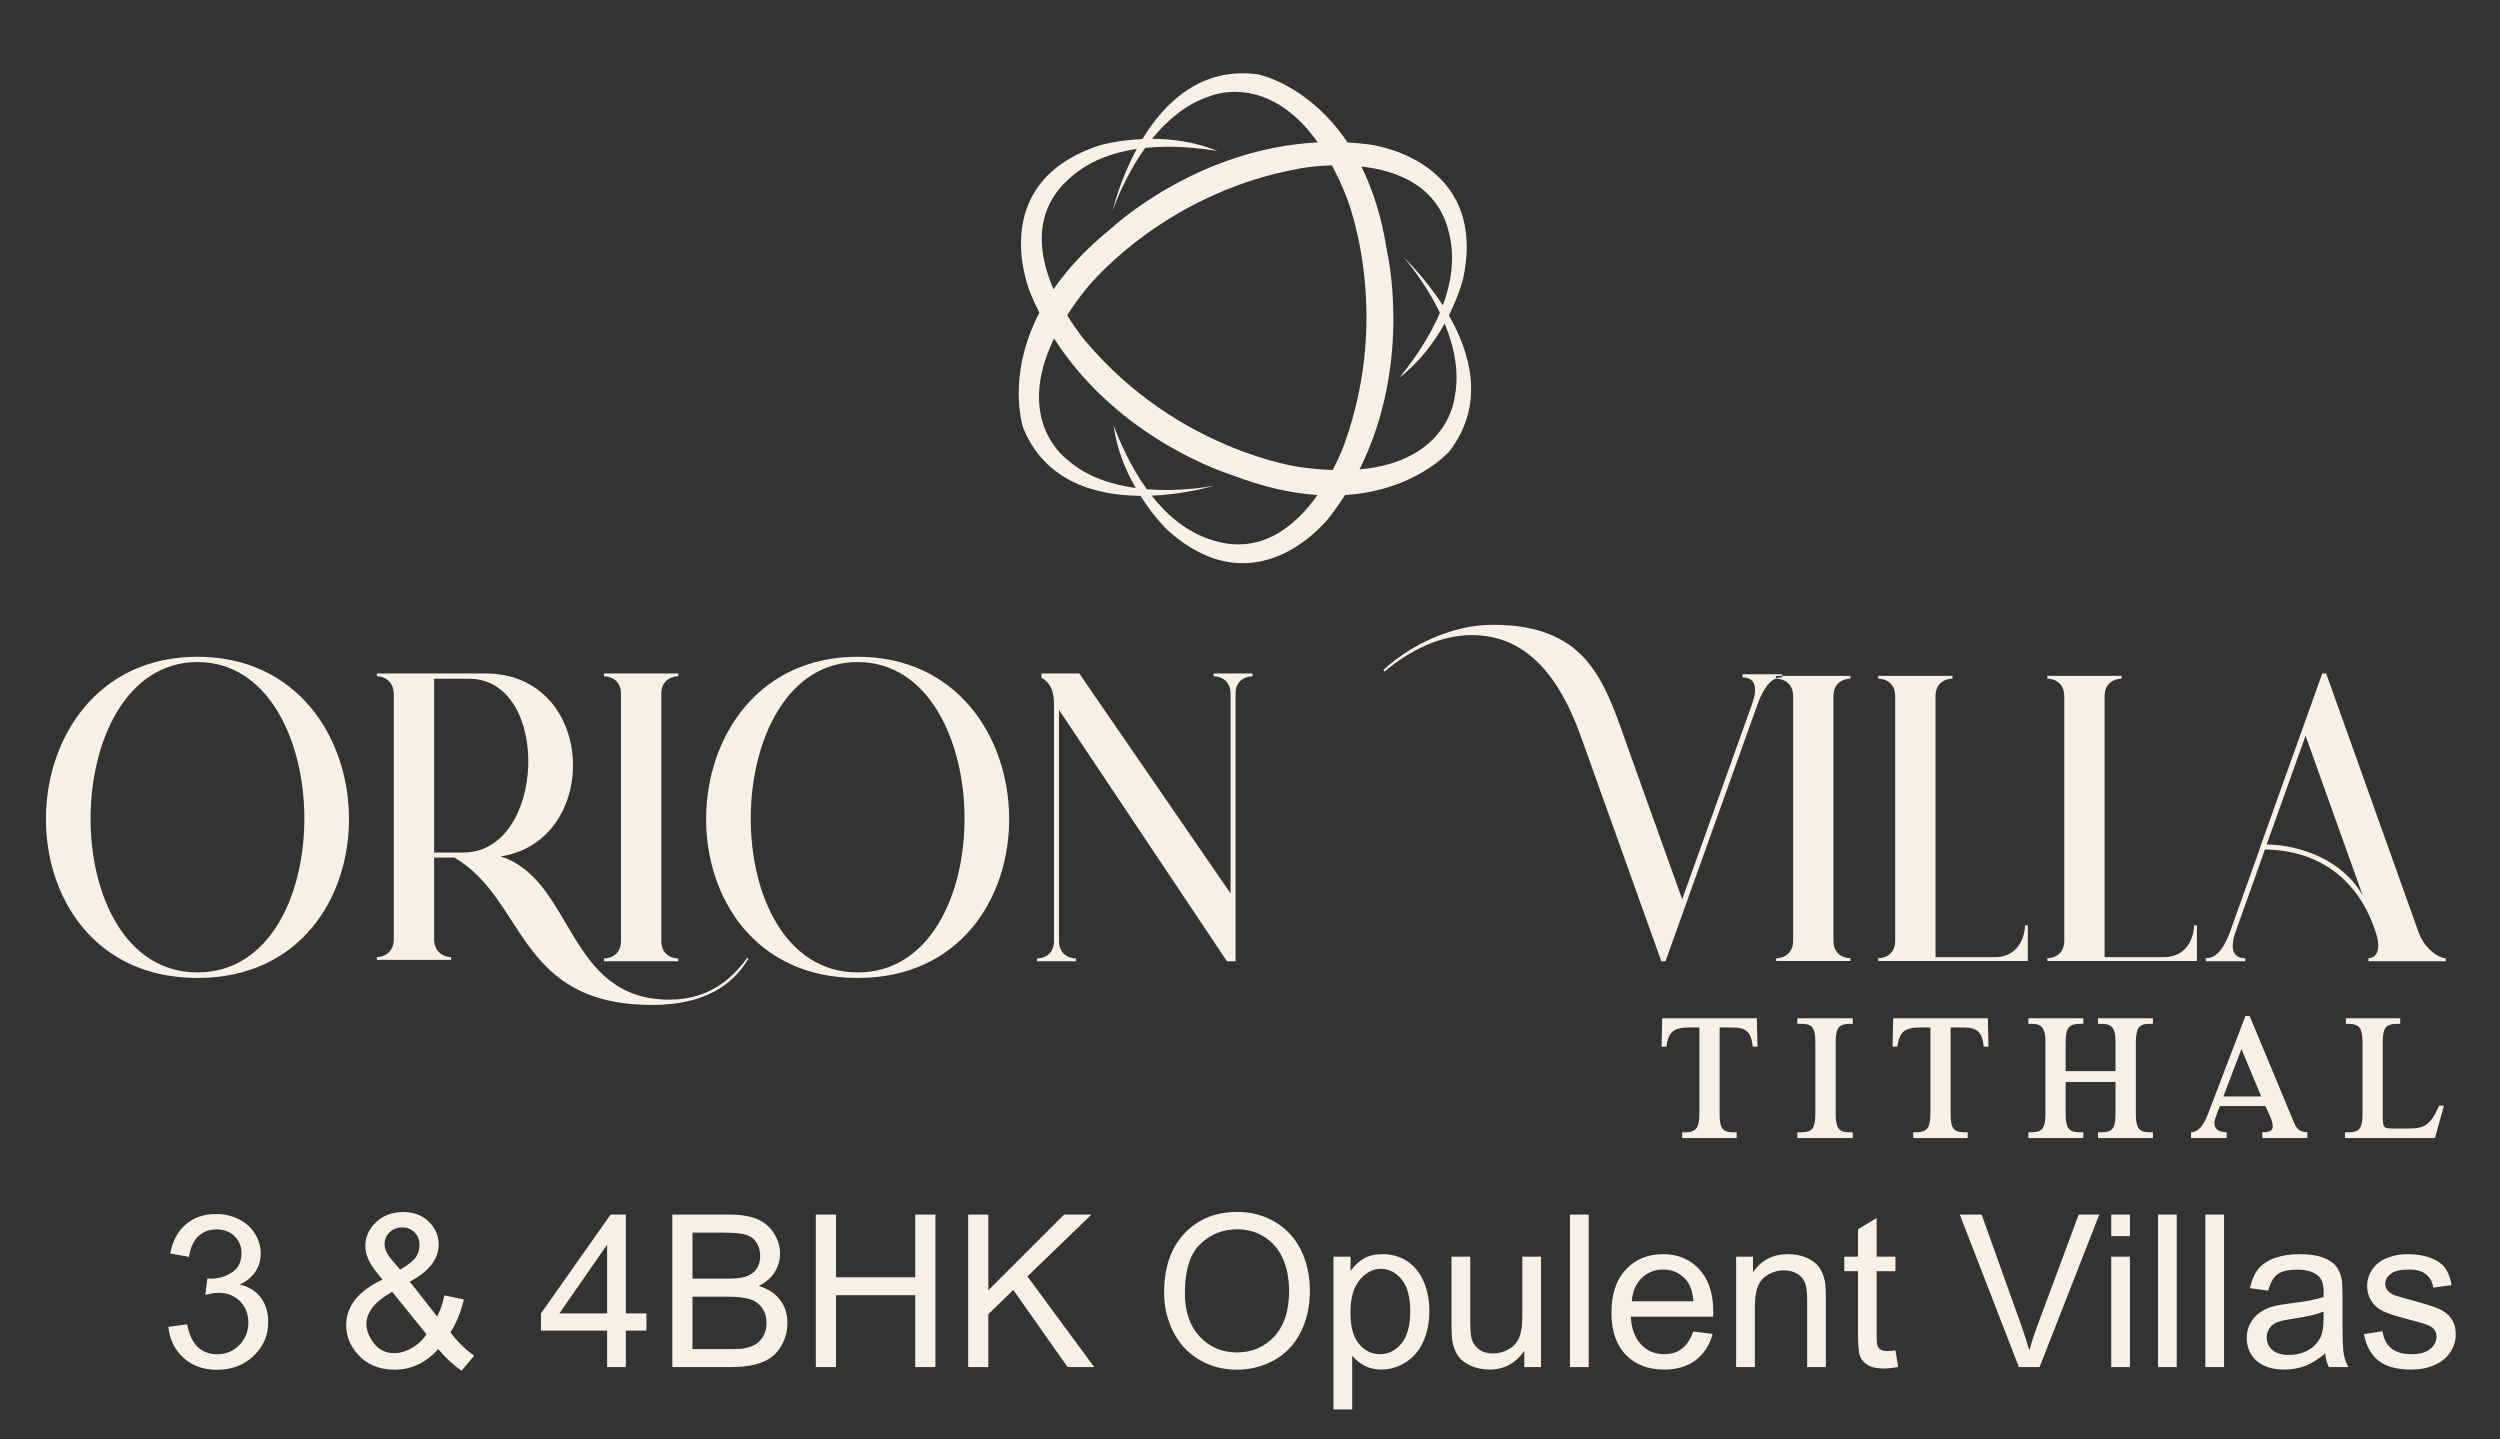 <?xml version="1.0" encoding="UTF-8" standalone="no"?>
<!DOCTYPE svg PUBLIC "-//W3C//DTD SVG 1.1//EN" "http://www.w3.org/Graphics/SVG/1.1/DTD/svg11.dtd">
<svg width="100%" height="100%" viewBox="0 0 601 346" version="1.1" xmlns="http://www.w3.org/2000/svg" xmlns:xlink="http://www.w3.org/1999/xlink" xml:space="preserve" xmlns:serif="http://www.serif.com/" style="fill-rule:evenodd;clip-rule:evenodd;stroke-linejoin:round;stroke-miterlimit:2;">
    <rect x="0" y="0" width="601" height="346" fill="#333333" stroke="none"/>
    <path d="M320.569,338.821L320.569,302.097L324.669,302.097L324.669,305.547C325.636,304.197 326.727,303.184 327.944,302.509C329.161,301.834 330.636,301.497 332.369,301.497C334.636,301.497 336.635,302.08 338.369,303.247C340.102,304.413 341.41,306.059 342.294,308.184C343.177,310.309 343.619,312.638 343.619,315.171C343.619,317.888 343.131,320.334 342.156,322.509C341.181,324.683 339.765,326.35 337.906,327.508C336.048,328.667 334.094,329.246 332.044,329.246C330.544,329.246 329.198,328.929 328.007,328.296C326.815,327.663 325.836,326.863 325.069,325.896L325.069,338.821L320.569,338.821ZM105.351,324.321C103.868,325.971 102.251,327.208 100.501,328.033C98.751,328.858 96.86,329.271 94.826,329.271C91.076,329.271 88.102,328.004 85.902,325.471C84.118,323.404 83.227,321.096 83.227,318.546C83.227,316.28 83.956,314.234 85.414,312.409C86.872,310.584 89.052,308.98 91.951,307.596C90.302,305.697 89.202,304.155 88.652,302.972C88.102,301.788 87.827,300.647 87.827,299.547C87.827,297.347 88.689,295.434 90.414,293.809C92.139,292.184 94.31,291.372 96.926,291.372C99.426,291.372 101.472,292.139 103.064,293.672C104.655,295.205 105.451,297.047 105.451,299.197C105.451,302.68 103.143,305.655 98.526,308.121L105.101,316.496C105.851,315.03 106.434,313.33 106.851,311.396L111.526,312.396C110.726,315.596 109.643,318.229 108.276,320.296C109.959,322.529 111.868,324.404 114.001,325.921L110.976,329.496C109.159,328.329 107.284,326.604 105.351,324.321ZM40.478,318.971L44.978,318.371C45.495,320.921 46.374,322.759 47.615,323.883C48.857,325.008 50.369,325.571 52.153,325.571C54.269,325.571 56.057,324.838 57.515,323.371C58.973,321.904 59.702,320.088 59.702,317.921C59.702,315.855 59.027,314.15 57.678,312.809C56.328,311.467 54.611,310.796 52.528,310.796C51.678,310.796 50.619,310.963 49.353,311.296L49.853,307.346C50.153,307.38 50.394,307.396 50.578,307.396C52.494,307.396 54.219,306.897 55.753,305.897C57.286,304.897 58.053,303.355 58.053,301.272C58.053,299.622 57.494,298.255 56.378,297.172C55.261,296.089 53.819,295.547 52.053,295.547C50.303,295.547 48.844,296.097 47.678,297.197C46.511,298.297 45.761,299.947 45.428,302.147L40.928,301.347C41.478,298.33 42.728,295.993 44.678,294.334C46.628,292.676 49.053,291.847 51.953,291.847C53.953,291.847 55.794,292.276 57.478,293.134C59.161,293.993 60.448,295.164 61.34,296.647C62.232,298.13 62.677,299.705 62.677,301.372C62.677,302.955 62.252,304.397 61.402,305.697C60.552,306.997 59.294,308.03 57.628,308.796C59.794,309.296 61.477,310.334 62.677,311.909C63.877,313.484 64.477,315.455 64.477,317.821C64.477,321.021 63.311,323.733 60.977,325.958C58.644,328.183 55.694,329.296 52.128,329.296C48.911,329.296 46.24,328.338 44.115,326.421C41.991,324.504 40.778,322.021 40.478,318.971ZM279.846,310.796C279.846,304.713 281.479,299.951 284.745,296.509C288.012,293.068 292.229,291.347 297.395,291.347C300.778,291.347 303.828,292.155 306.545,293.772C309.261,295.389 311.332,297.643 312.757,300.534C314.182,303.426 314.894,306.705 314.894,310.371C314.894,314.088 314.145,317.413 312.645,320.346C311.145,323.279 309.02,325.5 306.27,327.008C303.52,328.517 300.553,329.271 297.37,329.271C293.92,329.271 290.837,328.437 288.12,326.771C285.404,325.104 283.345,322.829 281.946,319.946C280.546,317.063 279.846,314.013 279.846,310.796ZM366.443,328.646L366.443,324.746C364.376,327.746 361.568,329.246 358.018,329.246C356.452,329.246 354.989,328.946 353.631,328.346C352.272,327.746 351.264,326.992 350.606,326.083C349.948,325.175 349.485,324.063 349.218,322.746C349.035,321.863 348.943,320.463 348.943,318.546L348.943,302.097L353.443,302.097L353.443,316.821C353.443,319.171 353.535,320.754 353.718,321.571C354.002,322.754 354.602,323.683 355.518,324.358C356.435,325.033 357.568,325.371 358.918,325.371C360.268,325.371 361.535,325.025 362.718,324.333C363.901,323.642 364.739,322.7 365.23,321.509C365.722,320.317 365.968,318.588 365.968,316.321L365.968,302.097L370.468,302.097L370.468,328.646L366.443,328.646ZM407.067,320.096L411.716,320.671C410.983,323.388 409.625,325.496 407.642,326.996C405.658,328.496 403.125,329.246 400.042,329.246C396.159,329.246 393.08,328.05 390.805,325.658C388.53,323.267 387.392,319.913 387.392,315.596C387.392,311.13 388.542,307.663 390.842,305.197C393.142,302.73 396.125,301.497 399.792,301.497C403.342,301.497 406.242,302.705 408.492,305.122C410.741,307.538 411.866,310.938 411.866,315.321C411.866,315.588 411.858,315.988 411.841,316.521L392.042,316.521C392.209,319.438 393.034,321.671 394.517,323.221C396,324.771 397.85,325.546 400.067,325.546C401.717,325.546 403.125,325.113 404.292,324.246C405.458,323.379 406.383,321.996 407.067,320.096ZM558.962,325.371C557.295,326.788 555.691,327.788 554.15,328.371C552.608,328.954 550.954,329.246 549.187,329.246C546.271,329.246 544.029,328.533 542.462,327.108C540.896,325.683 540.112,323.863 540.112,321.646C540.112,320.346 540.408,319.159 541,318.084C541.592,317.009 542.367,316.146 543.325,315.496C544.283,314.846 545.362,314.355 546.562,314.021C547.446,313.788 548.779,313.563 550.562,313.346C554.195,312.913 556.87,312.396 558.587,311.796C558.604,311.18 558.612,310.788 558.612,310.621C558.612,308.788 558.187,307.496 557.337,306.747C556.187,305.73 554.479,305.222 552.212,305.222C550.095,305.222 548.533,305.592 547.525,306.334C546.516,307.076 545.771,308.388 545.287,310.271L540.887,309.671C541.287,307.788 541.946,306.267 542.862,305.109C543.779,303.951 545.104,303.059 546.837,302.434C548.571,301.809 550.579,301.497 552.862,301.497C555.129,301.497 556.97,301.763 558.387,302.297C559.803,302.83 560.845,303.501 561.512,304.309C562.178,305.117 562.645,306.138 562.912,307.371C563.062,308.138 563.137,309.521 563.137,311.521L563.137,317.521C563.137,321.704 563.233,324.35 563.424,325.458C563.616,326.567 563.995,327.629 564.562,328.646L559.862,328.646C559.395,327.713 559.095,326.621 558.962,325.371ZM568.312,320.721L572.761,320.021C573.011,321.804 573.707,323.171 574.849,324.121C575.99,325.071 577.586,325.546 579.636,325.546C581.703,325.546 583.236,325.125 584.236,324.283C585.236,323.442 585.736,322.454 585.736,321.321C585.736,320.304 585.294,319.504 584.411,318.921C583.794,318.521 582.261,318.013 579.811,317.396C576.511,316.563 574.224,315.842 572.949,315.234C571.674,314.625 570.707,313.784 570.049,312.709C569.391,311.634 569.062,310.446 569.062,309.146C569.062,307.963 569.332,306.867 569.874,305.859C570.416,304.851 571.153,304.013 572.086,303.347C572.786,302.83 573.741,302.392 574.949,302.034C576.157,301.676 577.453,301.497 578.836,301.497C580.92,301.497 582.749,301.797 584.324,302.397C585.899,302.997 587.061,303.809 587.811,304.834C588.561,305.859 589.078,307.23 589.361,308.946L584.961,309.546C584.761,308.18 584.182,307.113 583.224,306.347C582.265,305.58 580.911,305.197 579.161,305.197C577.095,305.197 575.62,305.538 574.736,306.222C573.853,306.905 573.411,307.705 573.411,308.621C573.411,309.205 573.595,309.73 573.961,310.196C574.328,310.68 574.903,311.08 575.686,311.396C576.136,311.563 577.461,311.946 579.661,312.546C582.844,313.396 585.065,314.092 586.324,314.634C587.582,315.175 588.569,315.963 589.286,316.996C590.003,318.029 590.361,319.313 590.361,320.846C590.361,322.346 589.923,323.758 589.048,325.083C588.173,326.408 586.911,327.433 585.261,328.158C583.611,328.883 581.744,329.246 579.661,329.246C576.211,329.246 573.582,328.529 571.774,327.096C569.966,325.663 568.812,323.538 568.312,320.721ZM455.665,324.621L456.315,328.596C455.048,328.862 453.915,328.996 452.915,328.996C451.282,328.996 450.015,328.737 449.115,328.221C448.215,327.704 447.582,327.025 447.215,326.183C446.849,325.342 446.665,323.571 446.665,320.871L446.665,305.597L443.365,305.597L443.365,302.097L446.665,302.097L446.665,295.522L451.14,292.822L451.14,302.097L455.665,302.097L455.665,305.597L451.14,305.597L451.14,321.121C451.14,322.404 451.219,323.229 451.378,323.596C451.536,323.963 451.794,324.254 452.153,324.471C452.511,324.688 453.024,324.796 453.69,324.796C454.19,324.796 454.848,324.738 455.665,324.621ZM485.339,328.646L471.14,291.997L476.389,291.997L485.914,318.621C486.681,320.754 487.322,322.754 487.839,324.621C488.406,322.621 489.064,320.621 489.814,318.621L499.714,291.997L504.664,291.997L490.314,328.646L485.339,328.646ZM232.747,328.646L232.747,291.997L237.597,291.997L237.597,310.171L255.796,291.997L262.371,291.997L246.997,306.847L263.046,328.646L256.646,328.646L243.597,310.096L237.597,315.946L237.597,328.646L232.747,328.646ZM377.418,328.646L377.418,291.997L381.917,291.997L381.917,328.646L377.418,328.646ZM507.538,328.646L507.538,302.097L512.038,302.097L512.038,328.646L507.538,328.646ZM518.788,328.646L518.788,291.997L523.288,291.997L523.288,328.646L518.788,328.646ZM530.163,328.646L530.163,291.997L534.663,291.997L534.663,328.646L530.163,328.646ZM417.366,328.646L417.366,302.097L421.416,302.097L421.416,305.872C423.366,302.955 426.183,301.497 429.866,301.497C431.466,301.497 432.937,301.784 434.278,302.359C435.62,302.934 436.624,303.688 437.291,304.622C437.957,305.555 438.424,306.663 438.691,307.946C438.857,308.78 438.941,310.238 438.941,312.321L438.941,328.646L434.441,328.646L434.441,312.496C434.441,310.663 434.266,309.292 433.916,308.384C433.566,307.476 432.945,306.751 432.053,306.209C431.162,305.667 430.116,305.397 428.916,305.397C426.999,305.397 425.345,306.005 423.954,307.221C422.562,308.438 421.866,310.746 421.866,314.146L421.866,328.646L417.366,328.646ZM196.123,328.646L196.123,291.997L200.973,291.997L200.973,307.047L220.022,307.047L220.022,291.997L224.872,291.997L224.872,328.646L220.022,328.646L220.022,311.371L200.973,311.371L200.973,328.646L196.123,328.646ZM145.95,328.646L145.95,319.871L130.05,319.871L130.05,315.746L146.775,291.997L150.45,291.997L150.45,315.746L155.399,315.746L155.399,319.871L150.45,319.871L150.45,328.646L145.95,328.646ZM161.624,328.646L161.624,291.997L175.374,291.997C178.174,291.997 180.42,292.368 182.111,293.109C183.803,293.851 185.128,294.993 186.086,296.534C187.044,298.076 187.523,299.688 187.523,301.372C187.523,302.938 187.098,304.413 186.249,305.797C185.399,307.18 184.115,308.296 182.399,309.146C184.615,309.796 186.319,310.905 187.511,312.471C188.703,314.038 189.298,315.888 189.298,318.021C189.298,319.738 188.936,321.334 188.211,322.809C187.486,324.283 186.59,325.421 185.524,326.221C184.457,327.021 183.119,327.625 181.511,328.033C179.903,328.442 177.932,328.646 175.599,328.646L161.624,328.646ZM558.587,315.321C556.954,315.988 554.504,316.555 551.237,317.021C549.387,317.288 548.079,317.588 547.312,317.921C546.546,318.254 545.954,318.742 545.537,319.384C545.121,320.025 544.912,320.738 544.912,321.521C544.912,322.721 545.366,323.721 546.275,324.521C547.183,325.321 548.512,325.721 550.262,325.721C551.995,325.721 553.537,325.342 554.887,324.583C556.237,323.825 557.229,322.788 557.862,321.471C558.345,320.454 558.587,318.954 558.587,316.971L558.587,315.321ZM324.644,315.521C324.644,318.938 325.336,321.463 326.719,323.096C328.102,324.729 329.777,325.546 331.744,325.546C333.744,325.546 335.456,324.7 336.881,323.009C338.306,321.317 339.019,318.696 339.019,315.146C339.019,311.763 338.323,309.23 336.931,307.546C335.54,305.863 333.877,305.022 331.944,305.022C330.027,305.022 328.332,305.917 326.857,307.709C325.382,309.501 324.644,312.105 324.644,315.521ZM102.526,320.771L94.276,310.546C91.843,311.996 90.202,313.342 89.352,314.584C88.502,315.825 88.077,317.055 88.077,318.271C88.077,319.754 88.668,321.296 89.852,322.896C91.035,324.496 92.71,325.296 94.876,325.296C96.226,325.296 97.622,324.875 99.064,324.033C100.505,323.192 101.659,322.104 102.526,320.771ZM284.845,310.871C284.845,315.288 286.033,318.767 288.408,321.309C290.783,323.85 293.762,325.121 297.345,325.121C300.995,325.121 303.999,323.838 306.357,321.271C308.716,318.704 309.895,315.063 309.895,310.346C309.895,307.363 309.39,304.759 308.382,302.534C307.374,300.309 305.899,298.584 303.957,297.359C302.016,296.134 299.837,295.522 297.42,295.522C293.987,295.522 291.033,296.701 288.558,299.059C286.083,301.418 284.845,305.355 284.845,310.871ZM166.474,324.321L175.599,324.321C177.165,324.321 178.265,324.263 178.899,324.146C180.015,323.946 180.949,323.613 181.699,323.146C182.449,322.679 183.065,322 183.549,321.109C184.032,320.217 184.274,319.188 184.274,318.021C184.274,316.655 183.924,315.467 183.224,314.459C182.524,313.45 181.553,312.742 180.311,312.334C179.07,311.926 177.282,311.721 174.949,311.721L166.474,311.721L166.474,324.321ZM145.95,315.746L145.95,299.222L134.475,315.746L145.95,315.746ZM392.292,312.821L407.117,312.821C406.917,310.588 406.35,308.913 405.417,307.796C403.983,306.063 402.125,305.197 399.842,305.197C397.775,305.197 396.038,305.888 394.629,307.271C393.221,308.655 392.442,310.505 392.292,312.821ZM166.474,307.396L174.399,307.396C176.549,307.396 178.09,307.255 179.024,306.972C180.257,306.605 181.186,305.997 181.811,305.147C182.436,304.297 182.749,303.23 182.749,301.947C182.749,300.73 182.457,299.659 181.874,298.734C181.29,297.809 180.457,297.176 179.374,296.834C178.29,296.493 176.432,296.322 173.799,296.322L166.474,296.322L166.474,307.396ZM96.201,305.222C98.151,304.072 99.414,303.063 99.989,302.197C100.564,301.33 100.851,300.372 100.851,299.322C100.851,298.072 100.455,297.051 99.664,296.259C98.872,295.468 97.885,295.072 96.701,295.072C95.485,295.072 94.472,295.464 93.664,296.247C92.856,297.03 92.451,297.988 92.451,299.122C92.451,299.688 92.597,300.284 92.889,300.909C93.181,301.534 93.618,302.197 94.201,302.897L96.201,305.222ZM507.538,297.172L507.538,291.997L512.038,291.997L512.038,297.172L507.538,297.172ZM422.499,251.618L421.349,251.618C421.211,249.944 420.785,248.753 420.083,248.05C419.376,247.353 418.255,247.006 416.707,247.006L413.397,247.006L413.397,267.743C413.397,268.947 413.493,269.869 413.685,270.493C413.877,271.124 414.212,271.566 414.687,271.82C415.16,272.074 415.861,272.205 416.796,272.205L417.498,272.205L417.498,273.597L404.402,273.597L404.402,272.205L405.302,272.205C406.43,272.205 407.25,271.9 407.766,271.283C408.283,270.666 408.54,269.485 408.54,267.743L408.54,247.006L405.794,247.006C404.157,247.006 402.933,247.325 402.136,247.956C401.338,248.594 400.822,249.813 400.588,251.618L399.438,251.618L399.594,244.786L422.344,244.786L422.499,251.618ZM586.368,265.807L587.52,265.807L585.367,273.597L563.737,273.597L563.737,272.205L564.565,272.205C565.459,272.205 566.143,272.082 566.616,271.834C567.096,271.587 567.432,271.146 567.642,270.507C567.845,269.869 567.949,268.969 567.949,267.809L567.949,250.596C567.949,248.928 567.726,247.767 567.281,247.114C566.831,246.461 565.932,246.134 564.572,246.134L563.954,246.134L563.954,244.786L577.014,244.786L577.014,246.134L576.205,246.134C575.306,246.134 574.616,246.265 574.136,246.52C573.656,246.773 573.314,247.223 573.11,247.869C572.906,248.514 572.804,249.421 572.804,250.603L572.804,268.338C572.804,269.281 572.853,269.948 572.943,270.333C573.038,270.717 573.237,270.972 573.535,271.103C573.837,271.225 574.328,271.291 575.005,271.291L579.341,271.291C580.54,271.291 581.517,271.153 582.28,270.884C583.046,270.616 583.743,270.1 584.372,269.332C584.996,268.57 585.667,267.396 586.368,265.807ZM445.404,273.597L432.091,273.597L432.091,272.205L433.003,272.205C434.382,272.205 435.299,271.893 435.743,271.261C436.186,270.631 436.409,269.455 436.409,267.743L436.409,250.596C436.409,249.407 436.312,248.5 436.127,247.869C435.941,247.238 435.612,246.788 435.138,246.527C434.664,246.265 433.951,246.134 433.003,246.134L432.091,246.134L432.091,244.786L445.404,244.786L445.404,246.134L444.667,246.134C443.767,246.134 443.083,246.265 442.608,246.52C442.136,246.773 441.801,247.223 441.602,247.869C441.404,248.514 441.302,249.421 441.302,250.596L441.302,267.743C441.302,268.919 441.404,269.825 441.602,270.471C441.801,271.116 442.136,271.566 442.608,271.82C443.083,272.074 443.767,272.205 444.667,272.205L445.404,272.205L445.404,273.597ZM478.034,251.618L476.882,251.618C476.744,249.944 476.318,248.753 475.616,248.05C474.909,247.353 473.788,247.006 472.24,247.006L468.93,247.006L468.93,267.743C468.93,268.947 469.027,269.869 469.218,270.493C469.411,271.124 469.746,271.566 470.22,271.82C470.693,272.074 471.394,272.205 472.331,272.205L473.031,272.205L473.031,273.597L459.936,273.597L459.936,272.205L460.835,272.205C461.963,272.205 462.784,271.9 463.299,271.283C463.816,270.666 464.074,269.485 464.074,267.743L464.074,247.006L461.326,247.006C459.69,247.006 458.466,247.325 457.669,247.956C456.871,248.594 456.357,249.813 456.123,251.618L454.971,251.618L455.126,244.786L477.876,244.786L478.034,251.618ZM496.582,260.106L496.582,267.743C496.582,268.919 496.686,269.832 496.884,270.471C497.081,271.116 497.429,271.566 497.926,271.82C498.425,272.074 499.132,272.205 500.055,272.205L500.829,272.205L500.829,273.597L487.625,273.597L487.625,272.205L488.308,272.205C489.213,272.205 489.909,272.074 490.389,271.82C490.868,271.566 491.211,271.116 491.421,270.471C491.625,269.825 491.727,268.919 491.727,267.743L491.727,250.212C491.727,248.841 491.499,247.818 491.044,247.144C490.581,246.468 489.771,246.134 488.608,246.134L487.625,246.134L487.625,244.786L500.829,244.786L500.829,246.134L500.055,246.134C499.132,246.134 498.425,246.265 497.926,246.52C497.429,246.773 497.081,247.223 496.884,247.862C496.686,248.493 496.582,249.4 496.582,250.559L496.582,257.494L508.564,257.494L508.564,250.175C508.564,248.717 508.319,247.68 507.827,247.064C507.33,246.447 506.574,246.134 505.554,246.134L504.354,246.134L504.354,244.786L517.56,244.786L517.56,246.134L516.486,246.134C515.346,246.134 514.555,246.454 514.118,247.1C513.68,247.745 513.458,248.898 513.458,250.553L513.458,267.743C513.458,268.89 513.56,269.796 513.757,270.449C513.956,271.109 514.292,271.566 514.77,271.82C515.245,272.074 515.935,272.205 516.84,272.205L517.56,272.205L517.56,273.597L504.354,273.597L504.354,272.205L505.164,272.205C506.07,272.205 506.761,272.074 507.245,271.82C507.725,271.566 508.066,271.116 508.265,270.471C508.462,269.832 508.564,268.919 508.564,267.743L508.564,260.106L496.582,260.106ZM533.656,265.894L532.972,267.657C532.548,268.73 532.338,269.485 532.338,269.92C532.338,271.398 533.321,272.161 535.288,272.205L535.288,273.597L526.724,273.597L526.724,272.205C527.565,272.176 528.313,271.805 528.968,271.103C529.62,270.392 530.257,269.238 530.863,267.642L539.791,244.264L540.817,244.264L551.448,269.796C551.718,270.428 551.994,270.914 552.276,271.24C552.557,271.574 552.875,271.805 553.235,271.944C553.589,272.074 554.075,272.161 554.687,272.205L554.687,273.597L543.851,273.597L543.851,272.205C544.817,272.189 545.482,272.074 545.835,271.857C546.19,271.638 546.369,271.261 546.369,270.725C546.369,270.166 546.154,269.375 545.716,268.374L544.607,265.894L533.656,265.894ZM543.593,263.587L538.85,252.184L534.495,263.587L543.593,263.587ZM94.667,225.732C94.667,229.219 91.994,230.088 90.59,230.088L90.59,230.757L108.439,230.757L108.439,230.088C107.035,230.088 104.362,229.219 104.362,225.732L104.362,206.155L109.241,206.155C126.556,216.339 124.283,241.587 156.774,241.587C171.548,241.587 177.364,234.868 179.971,230.356L179.571,230.356C175.826,235.47 170.277,240.317 160.918,240.317C136.117,240.317 137.988,211.448 120.339,205.888C144.673,202.144 143.537,161.899 116.662,161.899L90.59,161.899L90.59,162.567C91.994,162.567 94.667,163.436 94.667,166.98L94.667,225.732ZM206.178,157.888C182.245,157.888 169.927,177.191 169.751,196.495C169.576,215.799 181.543,235.103 206.178,235.103C255.447,235.103 254.044,157.888 206.178,157.888ZM47.47,157.888C23.537,157.888 11.219,177.191 11.043,196.495C10.868,215.799 22.834,235.103 47.47,235.103C96.74,235.103 95.336,157.888 47.47,157.888ZM206.178,233.766C188.83,233.766 180.373,215.114 180.481,196.462C180.59,177.81 189.264,159.158 206.178,159.158C240.004,159.158 240.874,233.766 206.178,233.766ZM47.47,233.766C30.122,233.766 21.665,215.114 21.773,196.462C21.882,177.81 30.556,159.158 47.47,159.158C81.297,159.158 82.166,233.766 47.47,233.766ZM297.03,166.779C297.03,163.37 299.704,162.567 301.108,162.567L301.108,161.899L291.748,161.899L291.748,162.567C293.153,162.567 295.826,163.37 295.826,166.779L295.826,214.78L259.459,161.899L250.367,161.899L250.367,162.902C252.372,163.971 253.375,166.044 253.375,169.119L253.375,226.211C253.375,229.621 250.701,230.423 249.297,230.423L249.297,231.091L258.657,231.091L258.657,230.423C257.253,230.423 254.579,229.621 254.579,226.211L254.579,170.657L294.958,231.091L297.03,231.091L297.03,166.779ZM149.286,226.211C149.286,229.621 146.612,230.423 145.208,230.423L145.208,231.091L163.058,231.091L163.058,230.423C161.654,230.423 158.98,229.621 158.98,226.211L158.98,166.779C158.98,163.37 161.654,162.567 163.058,162.567L163.058,161.899L145.208,161.899L145.208,162.567C146.612,162.567 149.286,163.37 149.286,166.779L149.286,226.211ZM426.991,163.079L426.991,162.48L428.396,162.48L428.396,162.099L418.902,162.099L418.902,162.835C420.306,162.835 423.314,163.37 421.174,169.319L404.395,216.183L391.893,181.286C385.943,164.707 382.467,150.199 358.868,150.199C349.376,150.199 339.414,154.746 332.529,161.097L332.863,161.431C338.946,156.283 346.367,152.673 353.788,152.673C367.559,152.673 375.247,163.571 380.128,177.275L399.381,231.091L400.384,231.091L422.512,169.319C424.041,165.068 425.672,163.581 426.991,163.079ZM543.165,204.283L536.147,223.871C534.014,229.822 531.667,230.356 530.263,230.356L530.263,231.091L539.757,231.091L539.757,230.356C538.352,230.356 535.357,229.826 537.484,223.871L544.503,204.216C558.408,204.417 567.18,212.301 570.976,223.671L571.11,224.071C572.764,229.024 570.776,230.356 569.372,230.356L569.372,231.091L587.958,231.091L587.958,230.356C586.553,230.356 583.009,228.551 581.339,223.871L559.21,161.899L558.275,161.899L543.567,203.013L543.165,204.283ZM505.945,167.36C505.945,163.95 508.618,163.148 510.022,163.148L510.022,162.48L492.173,162.48L492.173,163.148C493.577,163.148 496.25,163.953 496.25,167.36L496.25,226.149C496.25,229.556 493.577,230.361 492.173,230.361L492.173,231.029L528.139,231.029L528.139,222.472L527.471,222.472C527.471,223.876 526.667,230.094 520.184,230.094L505.945,230.094L505.945,167.36ZM465.298,167.36C465.298,163.95 467.972,163.148 469.376,163.148L469.376,162.48L451.526,162.48L451.526,163.148C452.93,163.148 455.604,163.953 455.604,167.36L455.604,226.149C455.604,229.556 452.93,230.361 451.526,230.361L451.526,231.029L487.493,231.029L487.493,222.472L486.824,222.472C486.824,223.876 486.021,230.094 479.537,230.094L465.298,230.094L465.298,167.36ZM428.396,162.48L428.396,162.835C427.995,162.835 427.518,162.878 426.991,163.079L426.991,163.148C428.396,163.148 431.069,163.953 431.069,167.36L431.069,226.149C431.069,229.554 428.396,230.361 426.991,230.361L426.991,231.029L444.841,231.029L444.841,230.361C443.437,230.361 440.763,229.558 440.763,226.149L440.763,167.36C440.763,163.95 443.437,163.148 444.841,163.148L444.841,162.48L428.396,162.48ZM554.263,176.874L568.035,215.381C563.355,206.824 553.127,203.147 544.904,203.013L554.263,176.874ZM104.362,163.169L112.718,163.169C132.639,163.169 131.303,204.952 111.381,204.952L104.362,204.952L104.362,163.169ZM348.313,75.828C350.802,70.845 351.737,66.99 351.737,66.99C357.871,38.059 329.168,34.726 329.168,34.726C327.401,34.497 325.657,34.342 323.939,34.25C314.541,20.184 302.352,17.861 302.352,17.861C288.795,16.046 280.002,24.595 274.635,33.427C268.614,33.691 264.413,34.925 264.413,34.925C236.291,44.078 247.757,70.602 247.757,70.602C248.414,72.179 249.117,73.704 249.862,75.18C241.764,90.784 246.011,102.964 246.011,102.964C251.354,115.945 263.645,119.122 274.164,119.197C277.428,124.346 280.643,127.41 280.643,127.41C302.63,147.188 319.868,123.996 319.868,123.996C321.125,122.352 322.277,120.686 323.342,119.007C340.293,117.933 348.431,108.5 348.431,108.5C357.056,97.311 353.563,84.994 348.313,75.828ZM276.856,119.151C285.245,118.811 291.906,116.747 291.906,116.747C291.906,116.747 284.425,118.326 275.695,117.61C271.546,111.858 269.016,105.673 267.698,102.27C268.488,108.082 270.675,113.225 273.031,117.321C267.225,116.529 261.154,114.6 256.538,110.462C256.538,110.462 243.688,101.34 253.397,81.37C269.18,106.036 295.972,114.125 295.972,114.125C303.794,117.17 310.709,118.608 316.737,118.996C311.556,126.314 303.219,133.542 291.623,129.901C285.396,128.05 280.553,123.851 276.856,119.151ZM256.548,75.784C257.74,73.916 259.115,71.972 260.703,69.943C260.703,69.943 278.653,46.541 312.581,40.482C312.581,40.482 315.736,39.874 320.186,39.751C321.359,41.931 322.503,44.367 323.602,47.095C323.602,47.095 334.894,74.341 323.177,106.755C323.177,106.755 322.251,109.429 320.386,112.995C317.959,112.916 315.334,112.69 312.488,112.286C312.488,112.286 283.247,108.442 261.035,82.088C261.035,82.088 258.899,79.625 256.548,75.784ZM336.439,90.771C341.403,86.927 344.904,82.081 347.293,77.768C349.546,83.228 350.948,89.51 349.66,95.634C349.66,95.634 348.224,110.95 326.829,112.839C339.701,87.11 333.453,60.479 333.453,60.479C332.177,52.166 329.958,45.448 327.272,40.027C335.996,41.009 345.844,44.755 348.404,56.235C349.827,62.186 348.832,68.115 346.855,73.424C342.408,66.479 337.42,61.862 337.42,61.862C337.42,61.862 342.415,67.423 346.148,75.205C343.227,82.115 338.839,87.786 336.439,90.771ZM316.794,34.237C287.664,35.661 267.368,54.721 267.368,54.721C261.139,59.716 256.585,64.728 253.269,69.532C249.775,61.495 248.126,51.125 256.766,43.188C261.432,38.768 267.413,36.672 273.271,35.802C269.106,43.497 267.467,50.716 267.467,50.716C267.467,50.716 269.995,42.97 275.318,35.546C282.395,34.818 289.042,35.722 292.657,36.283C287.232,34.064 281.69,33.386 276.966,33.377C280.481,29.019 285.004,25.06 290.595,23.229C290.595,23.229 304.49,16.859 316.794,34.237Z" style="fill:rgb(249,240,229);"/>
</svg>
